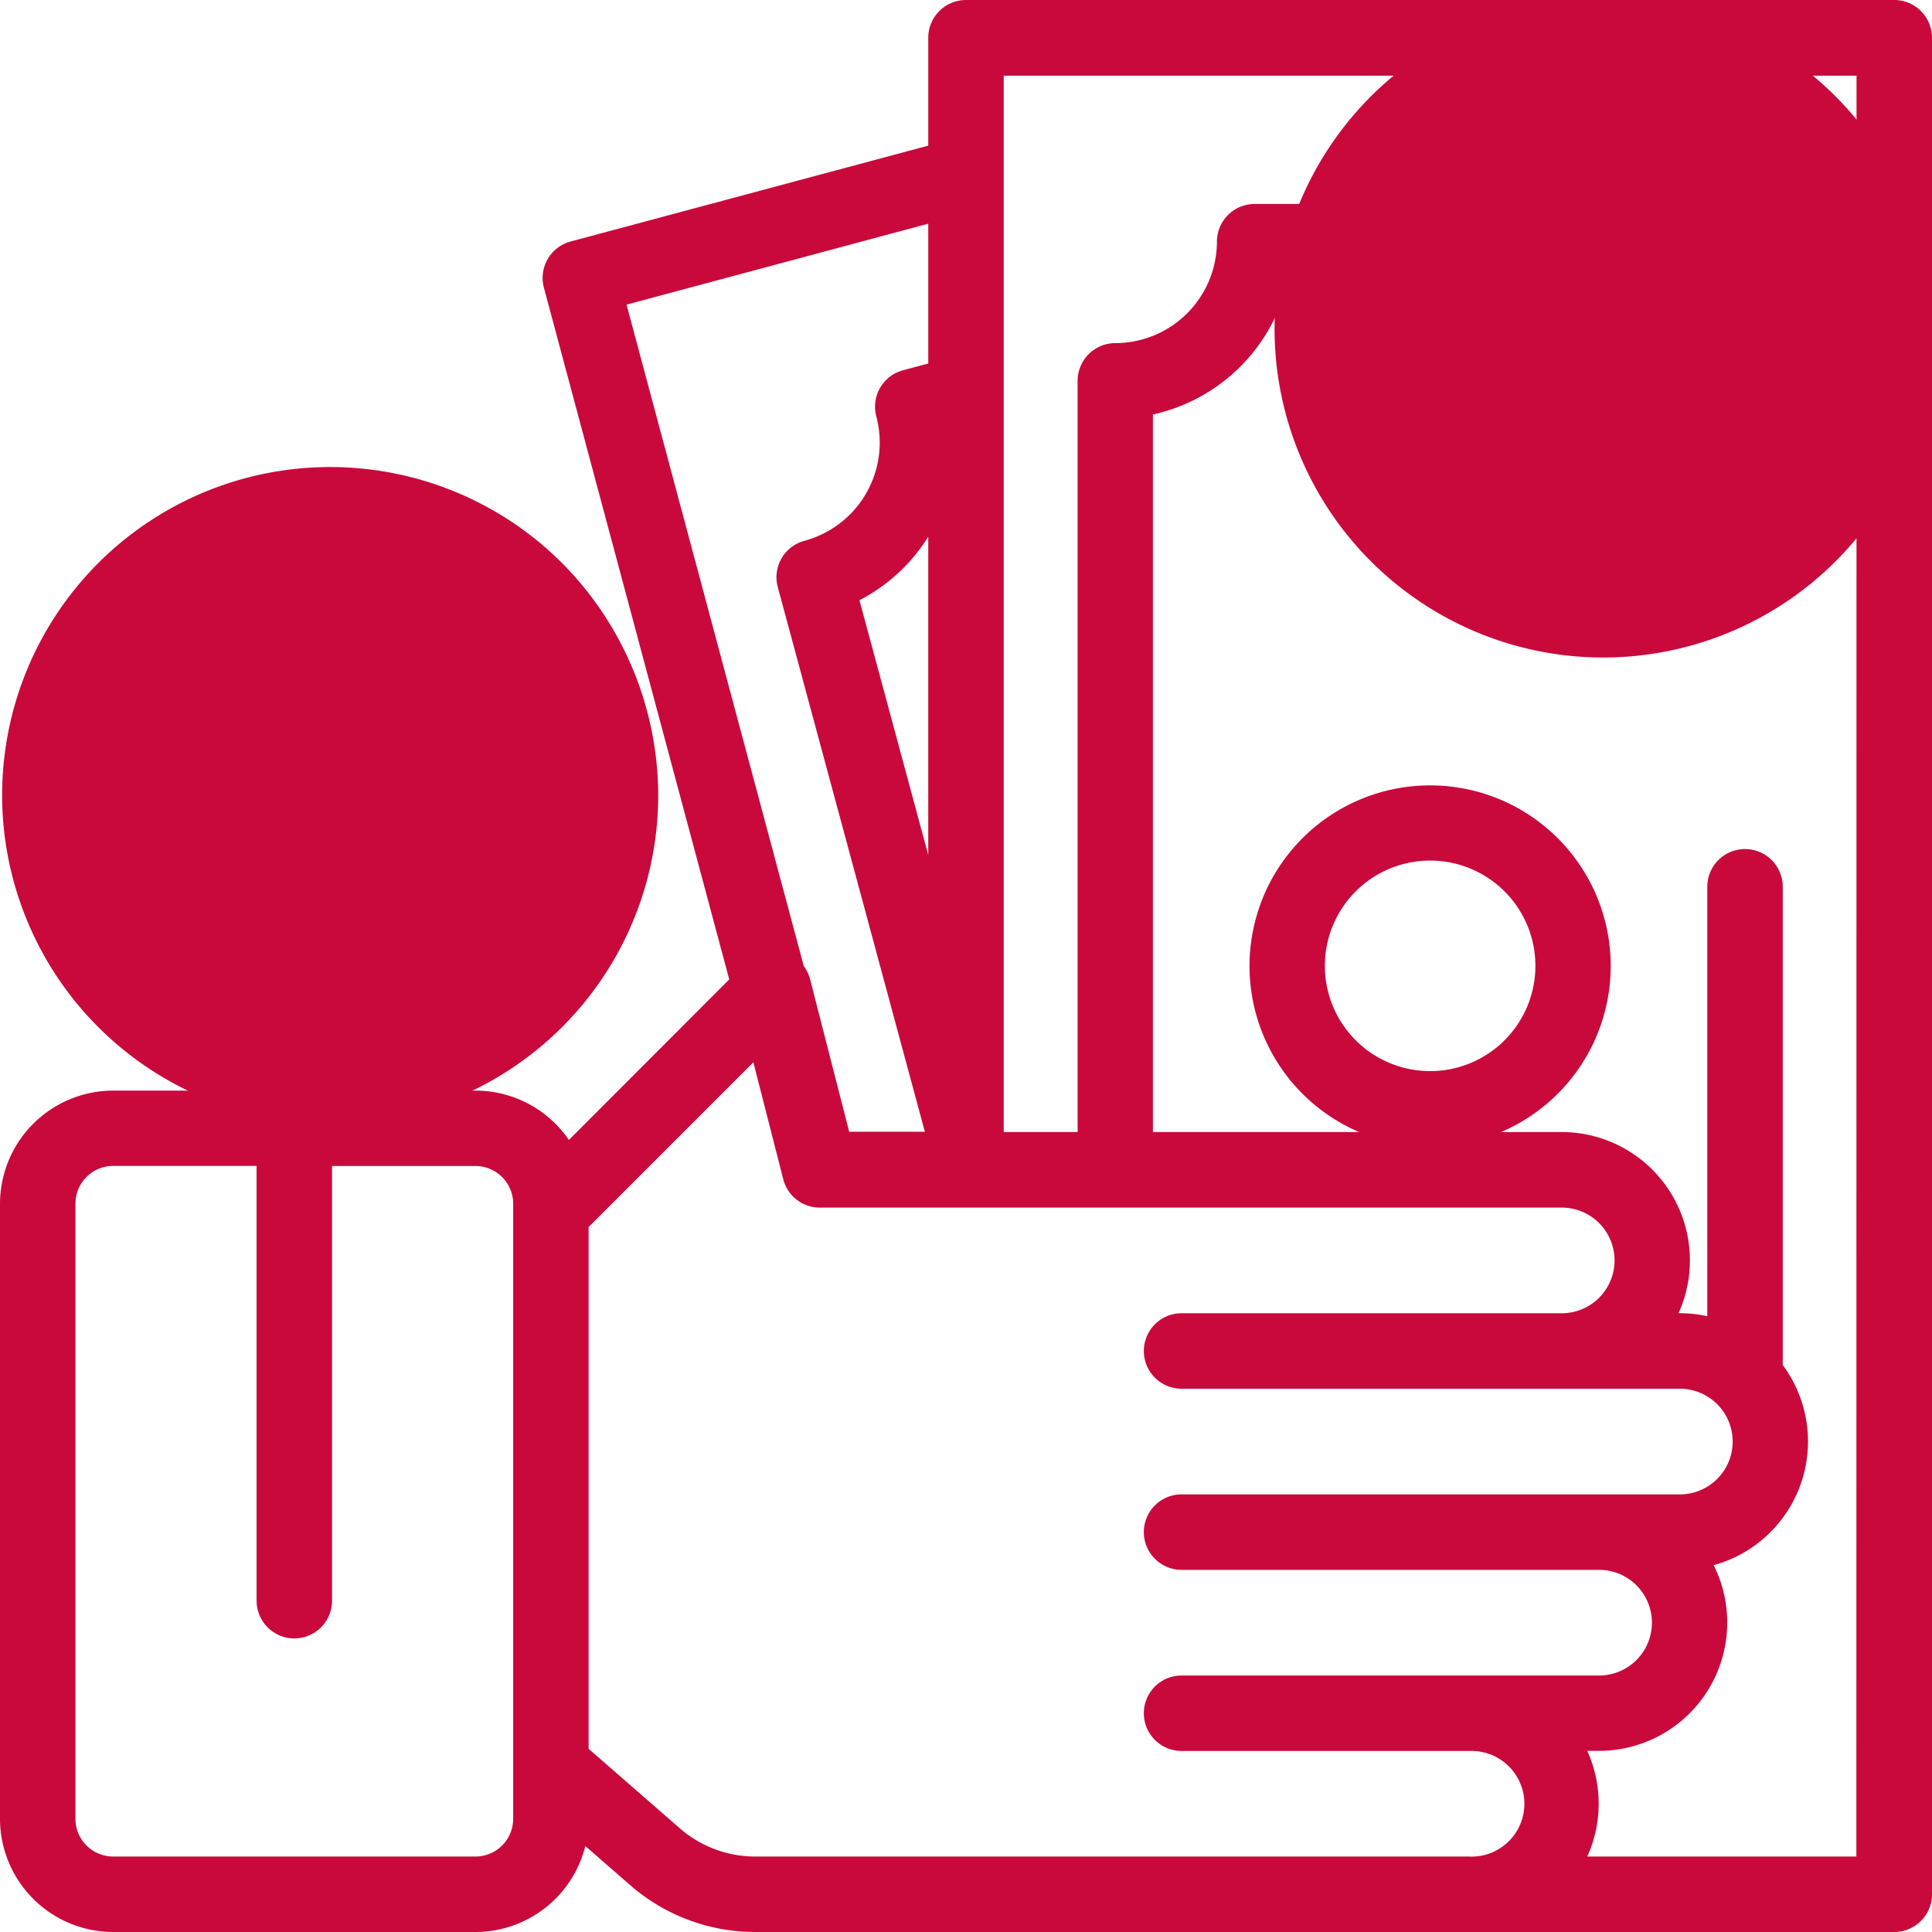 <?xml version="1.0" encoding="UTF-8"?> <svg xmlns="http://www.w3.org/2000/svg" width="58.73" height="58.73" viewBox="0 0 58.73 58.73"><g id="money" transform="translate(-0.007 0)"><g id="Group_53" data-name="Group 53" transform="translate(38.737)"><g id="Group_52" data-name="Group 52"><path id="Path_115" data-name="Path 115" d="M85.072,454.931A9.991,9.991,0,1,0,88,462,10.067,10.067,0,0,0,85.072,454.931Z" transform="translate(-68.003 -452.001)" fill="#c9093b"></path></g></g><g id="Group_55" data-name="Group 55" transform="translate(0.007 14.17)"><g id="Group_54" data-name="Group 54"><path id="Path_116" data-name="Path 116" d="M469.524,182.938a9.972,9.972,0,1,0,2.939,7.07A10.054,10.054,0,0,0,469.524,182.938Z" transform="translate(-452.454 -180.008)" fill="#c9093b"></path></g></g><g id="Group_57" data-name="Group 57" transform="translate(0.007)"><g id="Group_56" data-name="Group 56"><path id="Path_117" data-name="Path 117" d="M58.4.336A1.148,1.148,0,0,0,57.59,0H29.372a1.147,1.147,0,0,0-1.147,1.147v3.28L17.351,7.342a1.147,1.147,0,0,0-.811,1.4l5.635,21.031L17.3,34.653a3.44,3.44,0,0,0-2.841-1.5H3.448A3.445,3.445,0,0,0,.007,36.592v18.7A3.445,3.445,0,0,0,3.448,58.73H14.46a3.447,3.447,0,0,0,3.34-2.613l1.364,1.189a5.779,5.779,0,0,0,3.8,1.424H57.59a1.147,1.147,0,0,0,1.147-1.147V1.147A1.148,1.148,0,0,0,58.4.336ZM15.607,55.289a1.148,1.148,0,0,1-1.147,1.147H3.448A1.148,1.148,0,0,1,2.3,55.289v-18.7a1.148,1.148,0,0,1,1.147-1.147H7.807V48.659a1.147,1.147,0,0,0,2.294,0V35.445H14.46a1.148,1.148,0,0,1,1.147,1.147v18.7ZM19.053,9.261,28.225,6.8v4.25l-.769.206a1.147,1.147,0,0,0-.811,1.4,3.092,3.092,0,0,1-2.184,3.783,1.147,1.147,0,0,0-.811,1.407l4.471,16.557h-2.3L24.633,29.77a1.145,1.145,0,0,0-.192-.4Zm9.172,7.053v9.679l-2.092-7.747A5.374,5.374,0,0,0,28.225,16.315ZM44.7,56.436H22.963a3.486,3.486,0,0,1-2.291-.859L17.9,53.161V37.3l5.008-5.008.908,3.554a1.147,1.147,0,0,0,1.111.863H47.481a1.606,1.606,0,1,1,0,3.212H35.925a1.147,1.147,0,1,0,0,2.294H51.072a1.606,1.606,0,1,1,0,3.212H35.925a1.147,1.147,0,1,0,0,2.294H48.617a1.606,1.606,0,1,1,0,3.212H35.925a1.147,1.147,0,1,0,0,2.294H44.7a1.606,1.606,0,1,1,0,3.211Zm11.738,0H48.257a3.886,3.886,0,0,0,0-3.212h.36A3.9,3.9,0,0,0,52.1,47.579a3.9,3.9,0,0,0,2.1-6.084V26.957a1.147,1.147,0,0,0-2.294,0V40.01a3.9,3.9,0,0,0-.836-.091h-.038a3.9,3.9,0,0,0-3.553-5.506H45.637a5.49,5.49,0,1,0-4.313,0h-6.27V12.6a5.4,5.4,0,0,0,4.113-4.113h8.629A5.4,5.4,0,0,0,51.907,12.6v3.566a1.147,1.147,0,0,0,2.294,0v-4.59a1.147,1.147,0,0,0-1.147-1.147,3.092,3.092,0,0,1-3.088-3.088A1.147,1.147,0,0,0,48.819,6.2H38.142A1.147,1.147,0,0,0,37,7.342a3.092,3.092,0,0,1-3.088,3.088,1.147,1.147,0,0,0-1.147,1.147V34.412H30.519V2.3H56.443ZM43.481,32.56a3.2,3.2,0,1,1,3.2-3.2A3.2,3.2,0,0,1,43.481,32.56Z" transform="translate(-0.007)" fill="#c9093b"></path></g></g></g></svg> 